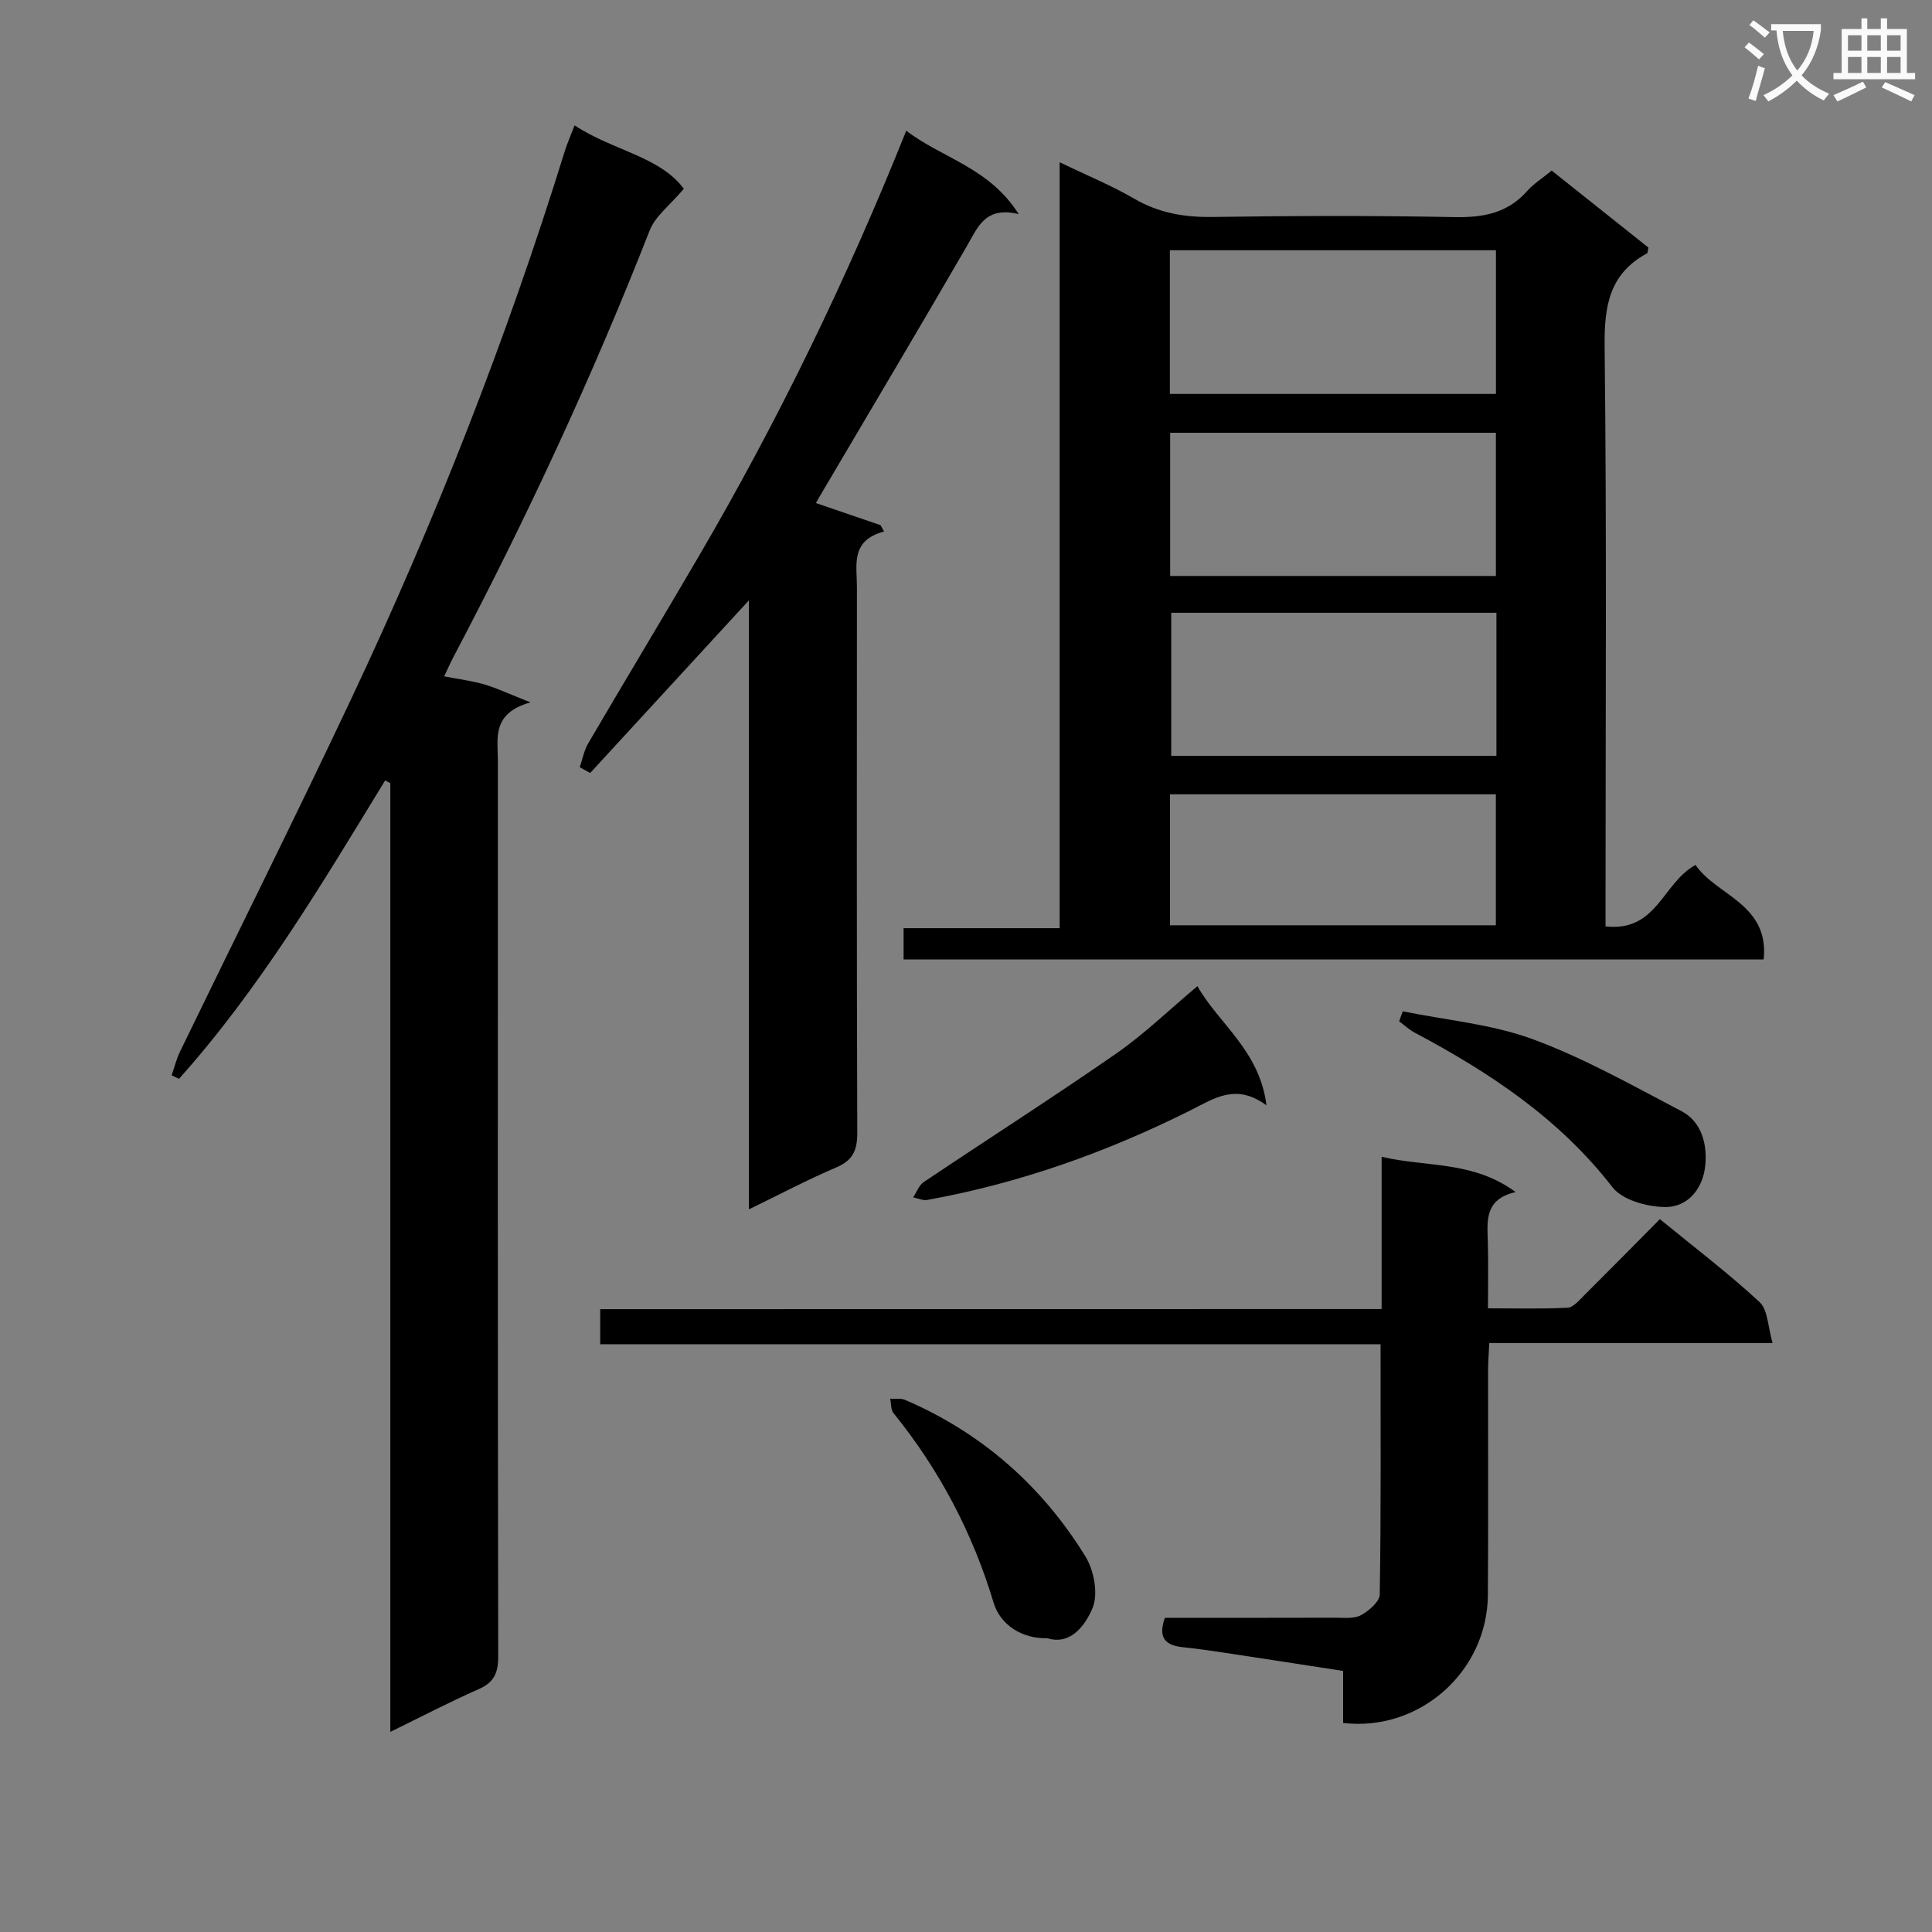 <svg enable-background="new 0 0 400 400" viewBox="0 0 400 400" xmlns="http://www.w3.org/2000/svg"><rect x="0" y="0" width="400" height="400" fill="#808080" stroke="none"/><path d="m362.1 8.8c1.1.8 2.1 1.6 3.1 2.4l-1 1.1c-1.3-1.1-2.3-2-3-2.5zm1.9 4.8c.5.2.9.4 1.4.5-.6 2.3-1.3 4.5-1.9 6.8l-1.5-.5c.8-2.1 1.4-4.3 2-6.8zm-1-9.4c1.3.9 2.4 1.8 3.4 2.5l-1 1.1c-1.4-1.2-2.4-2.1-3.2-2.6zm3.7 2.2v-1.4h10.3v1.2c-.5 3.6-1.8 6.8-4 9.4 1.5 1.6 3.4 2.8 5.7 3.8-.3.4-.7.8-1.1 1.4-2.3-1.1-4.1-2.5-5.6-4.1-1.6 1.6-3.6 3.1-5.9 4.3-.3-.5-.7-.9-1-1.3 2.4-1.1 4.4-2.5 6-4.1-1.9-2.5-3-5.6-3.3-9.3h-1.1zm8.8 0h-6.4c.3 3.3 1.3 6 3 8.2 2-2.3 3.1-5.1 3.4-8.2z" fill="#fafafb"/><path d="m385.3 3.8h1.3v2.2h2.8v-2.2h1.3v2.2h4.1v9.1h1.7v1.3h-16.9v-1.3h1.7v-9.1h4.1v-2.2zm.4 13.1.7 1.2c-1.8.9-3.8 1.9-6 2.9-.2-.4-.5-.8-.8-1.3 2.3-1 4.3-1.9 6.1-2.8zm-3.1-6.4h2.8v-3.2h-2.8zm0 4.6h2.8v-3.3h-2.8zm4-4.6h2.8v-3.2h-2.8zm0 4.6h2.8v-3.3h-2.8zm3.7 1.9c2.1.9 4.1 1.8 6.1 2.7l-.7 1.3c-2.2-1.1-4.2-2-6.1-2.9zm3.2-9.7h-2.8v3.2h2.8zm-2.8 7.8h2.8v-3.3h-2.8z" fill="#fafafb"/><g fill="#010000"><path d="m332.41 191.8c10.69 1.2 11.81-9.06 18.64-12.72 4.29 6.35 15.29 8.03 14.1 19.56-59.41 0-118.62 0-178.07 0 0-2.06 0-4.01 0-6.47h32.31c0-52.91 0-105.31 0-158.57 5.71 2.75 10.77 4.82 15.45 7.54 5.1 2.97 10.36 3.86 16.19 3.78 16.66-.24 33.33-.3 49.99.03 5.99.12 11.09-.77 15.19-5.43 1.3-1.47 3.04-2.55 5.05-4.2 6.71 5.34 13.41 10.68 20.03 15.94-.15.6-.12 1.1-.31 1.2-7.76 4.21-8.85 10.87-8.76 19.18.44 37.99.19 75.99.19 113.98zm-90.2-110.24h67.51c0-10.13 0-19.88 0-29.75-22.64 0-45.01 0-67.51 0zm67.5 37.69c0-10.08 0-19.84 0-29.65-22.66 0-45.02 0-67.44 0v29.65zm.11 7.62c-22.77 0-45.13 0-67.33 0v29.62h67.33c0-9.98 0-19.61 0-29.62zm-67.59 64.7h67.47c0-9.27 0-18.18 0-27.12-22.64 0-44.97 0-67.47 0z"/><path d="m80.81 358.57c0-66.22 0-131.32 0-196.43-.36-.19-.71-.38-1.07-.56-13.08 21.42-25.91 43.03-42.68 61.78-.51-.25-1.01-.49-1.52-.74.58-1.66 1-3.41 1.77-4.98 11.76-24.25 23.81-48.37 35.31-72.74 17.38-36.83 32.24-74.68 44.31-113.6.48-1.55 1.15-3.05 2.03-5.35 7.87 5.22 17.62 6.4 22.62 13.13-2.8 3.34-5.9 5.62-7.08 8.65-11.83 30.2-25.47 59.55-40.59 88.24-.62 1.17-1.15 2.38-1.95 4.06 2.96.58 5.71.91 8.34 1.68 2.62.77 5.12 1.97 9.53 3.71-8.11 2.28-6.75 7.47-6.75 12.09-.01 61.81-.04 123.63.07 185.44.01 3.42-.87 5.39-4.09 6.79-5.89 2.59-11.59 5.58-18.25 8.83z"/><path d="m168.92 104.15c4.65 1.59 9.02 3.08 13.39 4.58.24.44.49.88.73 1.31-7.02 1.86-5.62 6.99-5.62 11.51-.02 37.64-.06 75.29.07 112.93.01 3.62-.86 5.74-4.34 7.22-5.91 2.51-11.6 5.53-18.09 8.68 0-42.38 0-84.04 0-126.09-11.24 12.23-22.05 23.99-32.87 35.75-.72-.4-1.44-.8-2.16-1.2.57-1.66.89-3.47 1.76-4.95 7.56-12.91 15.29-25.72 22.84-38.64 16.45-28.13 30.66-57.37 43-88.19 7.42 5.7 17.16 7.59 23.28 17.27-6.93-1.68-8.45 2.68-10.7 6.57-9.74 16.82-19.68 33.52-29.55 50.26-.58.99-1.14 1.96-1.74 2.99z"/><path d="m286.05 271.03c0-10.91 0-20.87 0-31.53 9.29 2.19 18.92.78 27.74 7.31-6.49 1.47-5.87 5.98-5.75 10.35.12 4.32.03 8.64.03 13.71 5.65 0 11.07.16 16.48-.12 1.2-.06 2.43-1.57 3.47-2.6 5.18-5.15 10.3-10.35 15.64-15.74 7.17 5.87 14.19 11.2 20.63 17.16 1.75 1.62 1.72 5.15 2.71 8.49-20.21 0-39.15 0-58.66 0-.1 2.15-.25 3.9-.25 5.65-.02 15.5.07 31-.04 46.5-.11 15.86-14.13 28.37-29.97 26.51 0-3.39 0-6.84 0-10.77-8.46-1.3-16.61-2.57-24.77-3.8-2.79-.42-5.58-.82-8.39-1.11-3.5-.36-5.27-1.83-3.74-6.09 11.58 0 23.38.02 35.18-.02 1.82-.01 3.91.27 5.38-.51 1.66-.89 3.9-2.81 3.92-4.31.28-17.11.17-34.23.17-51.8-54.04 0-107.63 0-161.56 0 0-2.52 0-4.59 0-7.26 53.66-.02 107.37-.02 161.78-.02z"/><path d="m262.21 228.85c-6.32-4.65-10.8-1.44-15.75 1.04-17.28 8.65-35.37 15.09-54.45 18.54-.92.17-1.96-.34-2.95-.53.72-1.07 1.2-2.5 2.19-3.17 13.25-8.89 26.7-17.48 39.8-26.57 5.84-4.05 11-9.07 16.87-13.99 4.36 7.77 12.86 13.27 14.29 24.68z"/><path d="m290.42 209.38c9.02 1.84 18.42 2.64 26.96 5.79 10.63 3.92 20.64 9.59 30.73 14.87 4.23 2.21 5.35 6.87 4.96 11.15-.43 4.75-3.5 8.83-8.49 8.71-3.69-.08-8.7-1.46-10.74-4.1-11-14.21-25.4-23.74-40.92-31.99-1.17-.62-2.16-1.56-3.24-2.35.24-.69.49-1.38.74-2.08z"/><path d="m216.83 339.17c-5.22.16-9.74-2.78-11.1-7.3-4.35-14.47-11.23-27.56-20.74-39.3-.58-.71-.47-1.97-.68-2.98 1.03.07 2.18-.14 3.07.24 15.88 6.82 28.32 17.79 37.34 32.4 1.78 2.89 2.7 7.78 1.48 10.7-1.46 3.51-4.53 7.78-9.37 6.24z"/></g></svg>